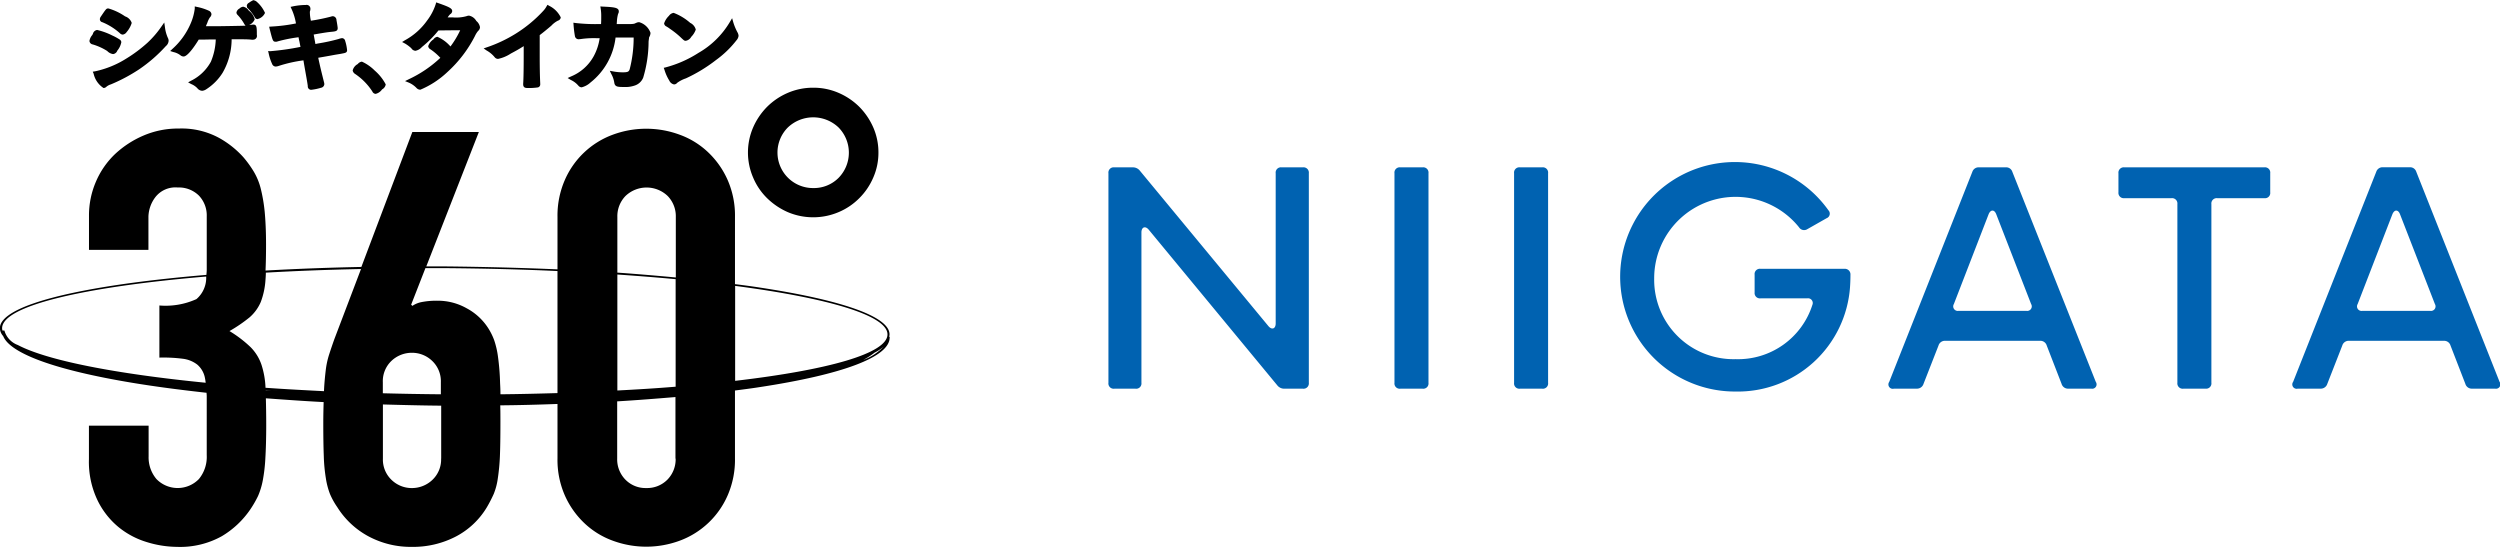 <svg id="logo.svg" xmlns="http://www.w3.org/2000/svg" width="220.25" height="48.188" viewBox="0 0 220.25 48.188">
  <defs>
    <style>
      .cls-1, .cls-2 {
        fill-rule: evenodd;
      }

      .cls-2 {
        fill: #0062b1;
      }
    </style>
  </defs>
  <path id="シェイプ_1_のコピー_2" data-name="シェイプ 1 のコピー 2" class="cls-1" d="M117.394,43.365a6.107,6.107,0,0,0,1.824,1.23,5.734,5.734,0,0,0,4.475,0,5.648,5.648,0,0,0,1.824-1.23,5.737,5.737,0,0,0,1.227-1.808,5.424,5.424,0,0,0,.459-2.216,5.484,5.484,0,0,0-.459-2.217,6,6,0,0,0-1.227-1.807,5.9,5.9,0,0,0-1.824-1.229,5.555,5.555,0,0,0-2.237-.455,5.612,5.612,0,0,0-2.238.455,5.836,5.836,0,0,0-1.824,1.229,5.98,5.98,0,0,0-1.226,1.807,5.571,5.571,0,0,0,0,4.433A5.552,5.552,0,0,0,117.394,43.365Zm1.824-6.225a3.24,3.24,0,0,1,4.475,0,3.168,3.168,0,0,1,0,4.434,3.065,3.065,0,0,1-2.237.9A3.129,3.129,0,0,1,119.218,37.14Zm-60.39-9.278a5.3,5.3,0,0,1,1.548.972,0.378,0.378,0,0,0,.245.121,0.493,0.493,0,0,0,.352-0.228h0a2.218,2.218,0,0,0,.445-0.8,0.91,0.91,0,0,0-.583-0.577,5.041,5.041,0,0,0-1.471-.7c-0.184,0-.2.03-0.675,0.729a0.4,0.4,0,0,0-.077.213A0.265,0.265,0,0,0,58.828,27.862Zm-0.843,1.959a5.02,5.02,0,0,1,1.272.577,0.892,0.892,0,0,0,.521.273,0.453,0.453,0,0,0,.368-0.3h0a1.694,1.694,0,0,0,.353-0.729,0.263,0.263,0,0,0-.077-0.2l-0.031-.031a4.608,4.608,0,0,0-.69-0.38,5.908,5.908,0,0,0-1.333-.486,0.453,0.453,0,0,0-.368.334,0.243,0.243,0,0,1-.031.061,0.332,0.332,0,0,1-.046.075,1.045,1.045,0,0,0-.23.5A0.342,0.342,0,0,0,57.985,29.821Zm0.2,2.369-0.2.031L58.062,32.4a2.022,2.022,0,0,0,.874,1.261,0.381,0.381,0,0,0,.261-0.121,1.152,1.152,0,0,1,.383-0.2,14.828,14.828,0,0,0,2.483-1.321,13.068,13.068,0,0,0,2.36-2.051,0.649,0.649,0,0,0,.245-0.471,0.515,0.515,0,0,0-.061-0.243,3.25,3.25,0,0,1-.261-0.941l-0.061-.425-0.245.349a8.617,8.617,0,0,1-1.226,1.427,12.4,12.4,0,0,1-1.87,1.4A8.465,8.465,0,0,1,58.184,32.19Zm7.526-1.412a0.446,0.446,0,0,0,.276.106c0.368,0,1.027-.987,1.333-1.488,0.215,0,.644,0,1.012-0.014h0.49a5.554,5.554,0,0,1-.429,1.958,4,4,0,0,1-1.732,1.67l-0.276.151,0.276,0.152a1.55,1.55,0,0,1,.537.364,0.577,0.577,0,0,0,.429.228,0.787,0.787,0,0,0,.383-0.151,4.661,4.661,0,0,0,1.41-1.428,5.943,5.943,0,0,0,.8-2.96c1.226,0,1.318,0,1.7.029a0.73,0.73,0,0,0,.26,0,0.329,0.329,0,0,0,.261-0.41c0-.637,0-0.911-0.291-0.911H72.086a3.108,3.108,0,0,1-.322.03,0.907,0.907,0,0,0,.49-0.5,1.4,1.4,0,0,0-.521-0.759,0.776,0.776,0,0,0-.491-0.349,0.569,0.569,0,0,0-.337.167,0.482,0.482,0,0,0-.261.349,0.3,0.3,0,0,0,.092.2,3.923,3.923,0,0,1,.613.835l0.015,0.015a0.284,0.284,0,0,0,.092.107H71.442c-0.337.014-2.1,0.046-2.59,0.046h-0.9c0.031-.076.061-0.152,0.123-0.289a1.947,1.947,0,0,1,.23-0.486,0.431,0.431,0,0,0,.138-0.289,0.375,0.375,0,0,0-.23-0.3,4.638,4.638,0,0,0-1.042-.334l-0.2-.046v0.2A4.764,4.764,0,0,1,66.6,28a6.353,6.353,0,0,1-1.579,2.2l-0.215.2,0.276,0.091A1.558,1.558,0,0,1,65.71,30.777Zm5.916-4.161a3.793,3.793,0,0,1,.628.805,0.258,0.258,0,0,0,.23.167h0.031l0.031-.015a0.963,0.963,0,0,0,.613-0.531,2.831,2.831,0,0,0-.7-0.957,0.564,0.564,0,0,0-.276-0.152l-0.061-.015-0.138.076a1.445,1.445,0,0,0-.23.152,0.344,0.344,0,0,0-.2.258l0.016,0.076A0.133,0.133,0,0,0,71.626,26.617ZM73.435,30.4l0.046,0.2a4.222,4.222,0,0,0,.307.942,0.343,0.343,0,0,0,.307.227,0.912,0.912,0,0,0,.245-0.046,12.1,12.1,0,0,1,2.207-.5l0.046,0.288c0.169,0.972.291,1.61,0.337,1.974a0.3,0.3,0,0,0,.291.334,4.783,4.783,0,0,0,.874-0.181,0.344,0.344,0,0,0,.291-0.319,0.767,0.767,0,0,0-.031-0.183c-0.291-1.169-.307-1.229-0.506-2.141,1.242-.212,1.257-0.228,1.7-0.3,0.291-.046.291-0.046,0.429-0.076,0.245-.045.414-0.076,0.414-0.289a3.907,3.907,0,0,0-.169-0.82,0.293,0.293,0,0,0-.276-0.243,1.27,1.27,0,0,0-.306.076,16.1,16.1,0,0,1-1.824.395l-0.215.046-0.153-.835c1.119-.2,1.3-0.213,1.594-0.244,0.322-.031.521-0.06,0.521-0.319,0-.091-0.077-0.561-0.107-0.7a0.344,0.344,0,0,0-.291-0.349,0.4,0.4,0,0,0-.184.03,16.724,16.724,0,0,1-1.778.364A3.373,3.373,0,0,1,77.113,27a0.258,0.258,0,0,1,.016-0.122,0.556,0.556,0,0,0,.031-0.2,0.331,0.331,0,0,0-.4-0.334,5.871,5.871,0,0,0-1.134.121l-0.214.046,0.092,0.2a5.019,5.019,0,0,1,.383,1.26,14.645,14.645,0,0,1-2.146.273l-0.215.015,0.046,0.2c0.276,1.078.276,1.123,0.552,1.123a0.344,0.344,0,0,0,.153-0.03,13.1,13.1,0,0,1,1.839-.365c0.016,0.122.046,0.243,0.077,0.38l0.092,0.47a22.319,22.319,0,0,1-2.682.38Zm7.633,2a5.37,5.37,0,0,1,1.548,1.564,0.338,0.338,0,0,0,.291.212,0.959,0.959,0,0,0,.567-0.394,0.607,0.607,0,0,0,.322-0.44,4.142,4.142,0,0,0-.965-1.215,3.819,3.819,0,0,0-1.134-.79,0.553,0.553,0,0,0-.368.213h0a0.877,0.877,0,0,0-.445.562A0.454,0.454,0,0,0,81.068,32.4Zm4.981-2.247a0.457,0.457,0,0,0,.368.228,1.03,1.03,0,0,0,.567-0.334h0a9.377,9.377,0,0,0,1.456-1.458c1.073-.015,1.2-0.015,1.916-0.015A8.162,8.162,0,0,1,89.5,30a3.275,3.275,0,0,0-1.15-.851,0.5,0.5,0,0,0-.352.228,1.149,1.149,0,0,0-.46.592,0.347,0.347,0,0,0,.138.243,4.882,4.882,0,0,1,.8.653L88.609,31a10.528,10.528,0,0,1-2.775,1.883l-0.337.167,0.337,0.137a2.1,2.1,0,0,1,.675.471,0.459,0.459,0,0,0,.337.151,7.9,7.9,0,0,0,2.376-1.549,11.041,11.041,0,0,0,2.437-3.188,1.928,1.928,0,0,1,.276-0.44A0.449,0.449,0,0,0,92.1,28.3a0.906,0.906,0,0,0-.322-0.546,0.958,0.958,0,0,0-.644-0.471,0.607,0.607,0,0,0-.215.046,3.431,3.431,0,0,1-1.257.107H89.253a1.887,1.887,0,0,1,.215-0.274,0.345,0.345,0,0,0,.184-0.273c0-.243-0.245-0.365-1.242-0.714l-0.168-.06-0.046.166a4.768,4.768,0,0,1-.751,1.428,5.784,5.784,0,0,1-1.962,1.746l-0.245.152L85.5,29.745A3.478,3.478,0,0,1,86.049,30.154Zm7.342,0.79a0.378,0.378,0,0,0,.307.151,3.269,3.269,0,0,0,1.119-.471c0.429-.228.705-0.379,1.134-0.653v0.82c0,1.154-.015,2.08-0.046,2.49v0.045c0,0.335.23,0.335,0.46,0.335a5.363,5.363,0,0,0,.782-0.046,0.269,0.269,0,0,0,.26-0.3V33.237c-0.03-.592-0.046-1.4-0.046-2.444V29c0.322-.244.674-0.532,1.027-0.835a2.085,2.085,0,0,1,.582-0.441,0.331,0.331,0,0,0,.245-0.288A2.209,2.209,0,0,0,98.2,26.42l-0.153-.091-0.092.152a1.872,1.872,0,0,1-.276.38,11.743,11.743,0,0,1-2.468,2.034,12.165,12.165,0,0,1-2.483,1.17l-0.307.106,0.26,0.182A2.471,2.471,0,0,1,93.391,30.944Zm7.373,2.505a0.391,0.391,0,0,0,.291.152,1.8,1.8,0,0,0,.781-0.426,5.919,5.919,0,0,0,2.208-3.963h1.594a11.2,11.2,0,0,1-.353,2.81c-0.076.181-.122,0.257-0.6,0.257a4.513,4.513,0,0,1-.828-0.076l-0.322-.06,0.138,0.289a2.27,2.27,0,0,1,.261.774c0.061,0.364.337,0.364,0.843,0.364a2.475,2.475,0,0,0,.935-0.121,1.2,1.2,0,0,0,.766-0.7,11.21,11.21,0,0,0,.475-3.174c0.015-.167.046-0.334,0.046-0.379a0.774,0.774,0,0,0,.123-0.395,1.494,1.494,0,0,0-1-.941,0.941,0.941,0,0,0-.184.03c-0.214.091-.214,0.091-0.245,0.106a2.06,2.06,0,0,1-.429.03h-1.119l0.015-.2a3.185,3.185,0,0,1,.108-0.7,0.373,0.373,0,0,0,.061-0.213c0-.334-0.383-0.379-1.425-0.425l-0.2-.015,0.031,0.2a4.112,4.112,0,0,1,.046.7c0,0.228,0,.41-0.016.653h-0.137a15.343,15.343,0,0,1-2.1-.091l-0.2-.029,0.016,0.2a9.087,9.087,0,0,0,.123,1,0.328,0.328,0,0,0,.337.259l0.168-.016a7.884,7.884,0,0,1,1.456-.075h0.215a4.708,4.708,0,0,1-.521,1.579,4.014,4.014,0,0,1-2.008,1.792l-0.291.136,0.276,0.168A1.934,1.934,0,0,1,100.764,33.45Zm7.709-5.238a2.588,2.588,0,0,1,.353.227,7.729,7.729,0,0,1,.874.684c0.4,0.379.4,0.379,0.536,0.379a0.687,0.687,0,0,0,.475-0.349,1.729,1.729,0,0,0,.4-0.638,0.908,0.908,0,0,0-.491-0.592,4.769,4.769,0,0,0-1.456-.881,0.6,0.6,0,0,0-.414.258h0a1.646,1.646,0,0,0-.429.669A0.341,0.341,0,0,0,108.473,28.212Zm0.307,4.8a0.579,0.579,0,0,0,.414.334,0.352,0.352,0,0,0,.276-0.137,2.716,2.716,0,0,1,.766-0.395,13.7,13.7,0,0,0,2.667-1.624,8.829,8.829,0,0,0,1.793-1.731,0.708,0.708,0,0,0,.184-0.395,0.721,0.721,0,0,0-.077-0.273h0a4.764,4.764,0,0,1-.382-0.9l-0.108-.379-0.2.334a7.592,7.592,0,0,1-2.759,2.718,10.143,10.143,0,0,1-2.882,1.275l-0.184.045,0.062,0.167A3.876,3.876,0,0,0,108.78,33.009Zm19.4,22.593v-0.03h-0.03a0.893,0.893,0,0,0,.03-0.2c0.016-1.548-4.077-3.021-11.5-4.145-0.674-.106-1.395-0.2-2.115-0.289V45.02a7.793,7.793,0,0,0-.644-3.249,7.6,7.6,0,0,0-1.717-2.445,7.173,7.173,0,0,0-2.5-1.548,8.5,8.5,0,0,0-5.917,0,7.388,7.388,0,0,0-4.215,3.993,7.838,7.838,0,0,0-.644,3.249v4.616q-4.8-.206-9.917-0.259H87.368L92,37.534H86.141L81.65,49.423c-2.928.061-5.748,0.167-8.445,0.319,0.031-.653.046-1.4,0.046-2.293,0-1.153-.046-2.125-0.123-2.93a14.2,14.2,0,0,0-.353-2.035,5.619,5.619,0,0,0-.613-1.473,9.5,9.5,0,0,0-.9-1.245,8.264,8.264,0,0,0-2.13-1.7,6.893,6.893,0,0,0-3.571-.835,7.706,7.706,0,0,0-3.081.607,8.633,8.633,0,0,0-2.514,1.625,7.33,7.33,0,0,0-1.7,2.445,7.487,7.487,0,0,0-.613,3.006v3.006H62.89V44.974a2.973,2.973,0,0,1,.6-1.685,2.231,2.231,0,0,1,1.977-.865,2.507,2.507,0,0,1,1.87.714,2.533,2.533,0,0,1,.69,1.837v4.677c0,0.167-.015.3-0.031,0.471-2.36.2-4.6,0.44-6.637,0.714-7.449,1.017-11.541,2.43-11.557,3.978a1.118,1.118,0,0,0,.291.7c0.613,1.534,4.6,2.991,11.373,4.115,2.008,0.334,4.215.622,6.545,0.88,0,0.106.015,0.182,0.015,0.3V66a3.075,3.075,0,0,1-.69,2.11,2.608,2.608,0,0,1-3.74,0,2.954,2.954,0,0,1-.69-2v-2.7H57.648v2.946a7.837,7.837,0,0,0,.751,3.614,7.036,7.036,0,0,0,1.87,2.384,7.244,7.244,0,0,0,2.514,1.321,9.2,9.2,0,0,0,2.621.41,7.535,7.535,0,0,0,3.954-.942,7.948,7.948,0,0,0,2.514-2.369,9.38,9.38,0,0,0,.674-1.169,6.458,6.458,0,0,0,.414-1.351,14.443,14.443,0,0,0,.23-1.959c0.046-.774.077-1.762,0.077-2.946,0-.9-0.015-1.685-0.031-2.353,1.655,0.121,3.341.243,5.089,0.334-0.015.562-.031,1.154-0.031,1.868,0,1.184.016,2.156,0.046,2.931a14.77,14.77,0,0,0,.184,1.928,6.638,6.638,0,0,0,.353,1.351,6.341,6.341,0,0,0,.644,1.168,7.339,7.339,0,0,0,2.728,2.567,7.884,7.884,0,0,0,3.847.942,8.165,8.165,0,0,0,3.878-.911,6.91,6.91,0,0,0,2.744-2.6,11.978,11.978,0,0,0,.6-1.168,5.757,5.757,0,0,0,.352-1.351,18.363,18.363,0,0,0,.184-1.928c0.031-.759.046-1.731,0.046-2.931,0-.562,0-1.078-0.015-1.579,1.717-.015,3.387-0.061,5.043-0.122v4.8a7.789,7.789,0,0,0,.644,3.249,7.583,7.583,0,0,0,1.717,2.444,7.182,7.182,0,0,0,2.5,1.549,8.5,8.5,0,0,0,5.917,0,7.4,7.4,0,0,0,4.215-3.993,7.841,7.841,0,0,0,.643-3.249V60.31c0.706-.091,1.426-0.182,2.1-0.288,7.419-1.123,11.526-2.673,11.526-4.373A0.028,0.028,0,0,0,128.184,55.6ZM65.94,57.515a2.575,2.575,0,0,1,1.257.516,2.046,2.046,0,0,1,.644,1.048,4.5,4.5,0,0,1,.092.547c-7.986-.79-13.994-1.974-16.553-3.326a1.906,1.906,0,0,1-1.18-1.276H50.03a0.87,0.87,0,0,1-.031-0.2c0-1.973,7.189-3.644,17.979-4.555a2.471,2.471,0,0,1-.858,1.988,6.6,6.6,0,0,1-3.265.562V57.41A13.4,13.4,0,0,1,65.94,57.515Zm7.281,2.764V60.264c0.353,0.03.7,0.046,1.073,0.075C73.972,60.31,73.619,60.295,73.22,60.279Zm6.054-4.51c-0.169.471-.322,0.926-0.46,1.351a7.319,7.319,0,0,0-.307,1.427c-0.061.516-.123,1.124-0.153,1.822-1.778-.09-3.495-0.182-5.15-0.3a7.481,7.481,0,0,0-.353-2.02A4.047,4.047,0,0,0,71.9,56.5a10.6,10.6,0,0,0-1.87-1.427,12.855,12.855,0,0,0,1.778-1.215,3.752,3.752,0,0,0,.981-1.351,6.676,6.676,0,0,0,.414-1.959c0.015-.2.031-0.395,0.031-0.622,2.652-.151,5.457-0.258,8.384-0.319Zm9.4,10.537A2.47,2.47,0,0,1,87.9,68.19a2.606,2.606,0,0,1-1.793.714,2.552,2.552,0,0,1-1.793-.714,2.47,2.47,0,0,1-.767-1.883V61.539c1.686,0.046,3.4.092,5.135,0.107v4.661H88.67Zm0-5.663c-1.747-.015-3.449-0.046-5.135-0.091V59.581A2.468,2.468,0,0,1,84.3,57.7a2.605,2.605,0,0,1,1.793-.714,2.553,2.553,0,0,1,1.794.714,2.469,2.469,0,0,1,.766,1.883v1.063H88.67Zm10.285-.107c-1.64.046-3.341,0.091-5.058,0.107,0-.349-0.015-0.683-0.031-0.971a20.772,20.772,0,0,0-.184-2.324,7.579,7.579,0,0,0-.337-1.472,5.5,5.5,0,0,0-.567-1.123,5.1,5.1,0,0,0-1.855-1.686,5.159,5.159,0,0,0-2.575-.668,6.883,6.883,0,0,0-1.41.122,2.178,2.178,0,0,0-.8.334l-0.107-.107,1.257-3.22h1.717c3.433,0.031,6.744.107,9.917,0.258v10.75h0.031Zm10.377,5.77a2.554,2.554,0,0,1-.721,1.852,2.505,2.505,0,0,1-1.854.744,2.474,2.474,0,0,1-1.855-.744,2.553,2.553,0,0,1-.72-1.852V61.266c1.778-.106,3.479-0.242,5.134-0.38v5.421h0.016Zm0-6.332c-1.641.137-3.357,0.243-5.135,0.334V50.091c1.778,0.122,3.494.258,5.135,0.41v9.475Zm0-9.626c-1.656-.152-3.357-0.3-5.135-0.425v-4.9a2.555,2.555,0,0,1,.72-1.853,2.686,2.686,0,0,1,3.71,0,2.555,2.555,0,0,1,.72,1.853v5.329h-0.015Zm16.523,7.273a6.816,6.816,0,0,0,1.011-.653,3.781,3.781,0,0,0,.8-0.532A4.826,4.826,0,0,1,125.855,57.622Zm-11.281,1.837V51.093C122.8,52.172,128.016,53.7,128,55.374S122.774,58.5,114.574,59.459Z" transform="translate(-49.813 -25.906)"/>
  <path id="NIIGATA" class="cls-2" d="M147.986,60.15h1.866a0.464,0.464,0,0,0,.521-0.521V46.388c0-.482.343-0.609,0.647-0.241l11.325,13.711a0.774,0.774,0,0,0,.634.292H164.6a0.469,0.469,0,0,0,.521-0.521V41.17a0.469,0.469,0,0,0-.521-0.521h-1.879a0.464,0.464,0,0,0-.52.521V54.4c0,0.482-.343.6-0.648,0.228L150.233,40.942a0.775,0.775,0,0,0-.634-0.292h-1.613a0.463,0.463,0,0,0-.52.521V59.629A0.463,0.463,0,0,0,147.986,60.15Zm25.2,0h1.956a0.463,0.463,0,0,0,.52-0.521V41.17a0.464,0.464,0,0,0-.52-0.521h-1.956a0.464,0.464,0,0,0-.52.521V59.629A0.463,0.463,0,0,0,173.182,60.15Zm10.539,0h1.955a0.463,0.463,0,0,0,.52-0.521V41.17a0.464,0.464,0,0,0-.52-0.521h-1.955a0.464,0.464,0,0,0-.521.521V59.629A0.464,0.464,0,0,0,183.721,60.15ZM202.71,60.4A9.911,9.911,0,0,0,212.8,51.2c0.025-.355.038-0.711,0.038-1.079a0.494,0.494,0,0,0-.533-0.533h-7.389a0.464,0.464,0,0,0-.521.521v1.561a0.469,0.469,0,0,0,.521.521h4.113a0.417,0.417,0,0,1,.457.571,6.874,6.874,0,0,1-6.766,4.786,6.992,6.992,0,0,1-7.173-7.1,7.17,7.17,0,0,1,12.759-4.52,0.528,0.528,0,0,0,.736.165l1.7-.965a0.429,0.429,0,0,0,.152-0.7A10.109,10.109,0,1,0,202.71,60.4Zm13.946-.254h2.018a0.6,0.6,0,0,0,.6-0.419l1.32-3.377a0.588,0.588,0,0,1,.6-0.419h8.353a0.582,0.582,0,0,1,.584.419l1.308,3.377a0.588,0.588,0,0,0,.6.419h2.018a0.385,0.385,0,0,0,.394-0.6L227.1,41.043a0.568,0.568,0,0,0-.6-0.393h-2.323a0.577,0.577,0,0,0-.6.393l-7.325,18.51A0.385,0.385,0,0,0,216.656,60.15Zm5.712-6.855a0.4,0.4,0,0,1-.419-0.6l3.06-7.909c0.178-.432.508-0.432,0.673,0l3.072,7.909a0.4,0.4,0,0,1-.419.6h-5.967Zm19.793,6.855h1.955a0.463,0.463,0,0,0,.52-0.521V43.887a0.469,0.469,0,0,1,.521-0.521H249.3a0.463,0.463,0,0,0,.52-0.52V41.17a0.464,0.464,0,0,0-.52-0.521H236.969a0.469,0.469,0,0,0-.521.521v1.676a0.469,0.469,0,0,0,.521.52h4.151a0.468,0.468,0,0,1,.52.521V59.629A0.469,0.469,0,0,0,242.161,60.15Zm10.068,0h2.018a0.6,0.6,0,0,0,.6-0.419l1.32-3.377a0.588,0.588,0,0,1,.6-0.419h8.353a0.582,0.582,0,0,1,.584.419l1.308,3.377a0.588,0.588,0,0,0,.6.419h2.018a0.385,0.385,0,0,0,.394-0.6l-7.338-18.51a0.568,0.568,0,0,0-.6-0.393h-2.323a0.577,0.577,0,0,0-.6.393l-7.325,18.51A0.385,0.385,0,0,0,252.229,60.15Zm5.713-6.855a0.4,0.4,0,0,1-.419-0.6l3.059-7.909c0.178-.432.508-0.432,0.673,0l3.072,7.909a0.4,0.4,0,0,1-.419.6h-5.966Z" transform="translate(-49.813 -25.906)"/>
</svg>
